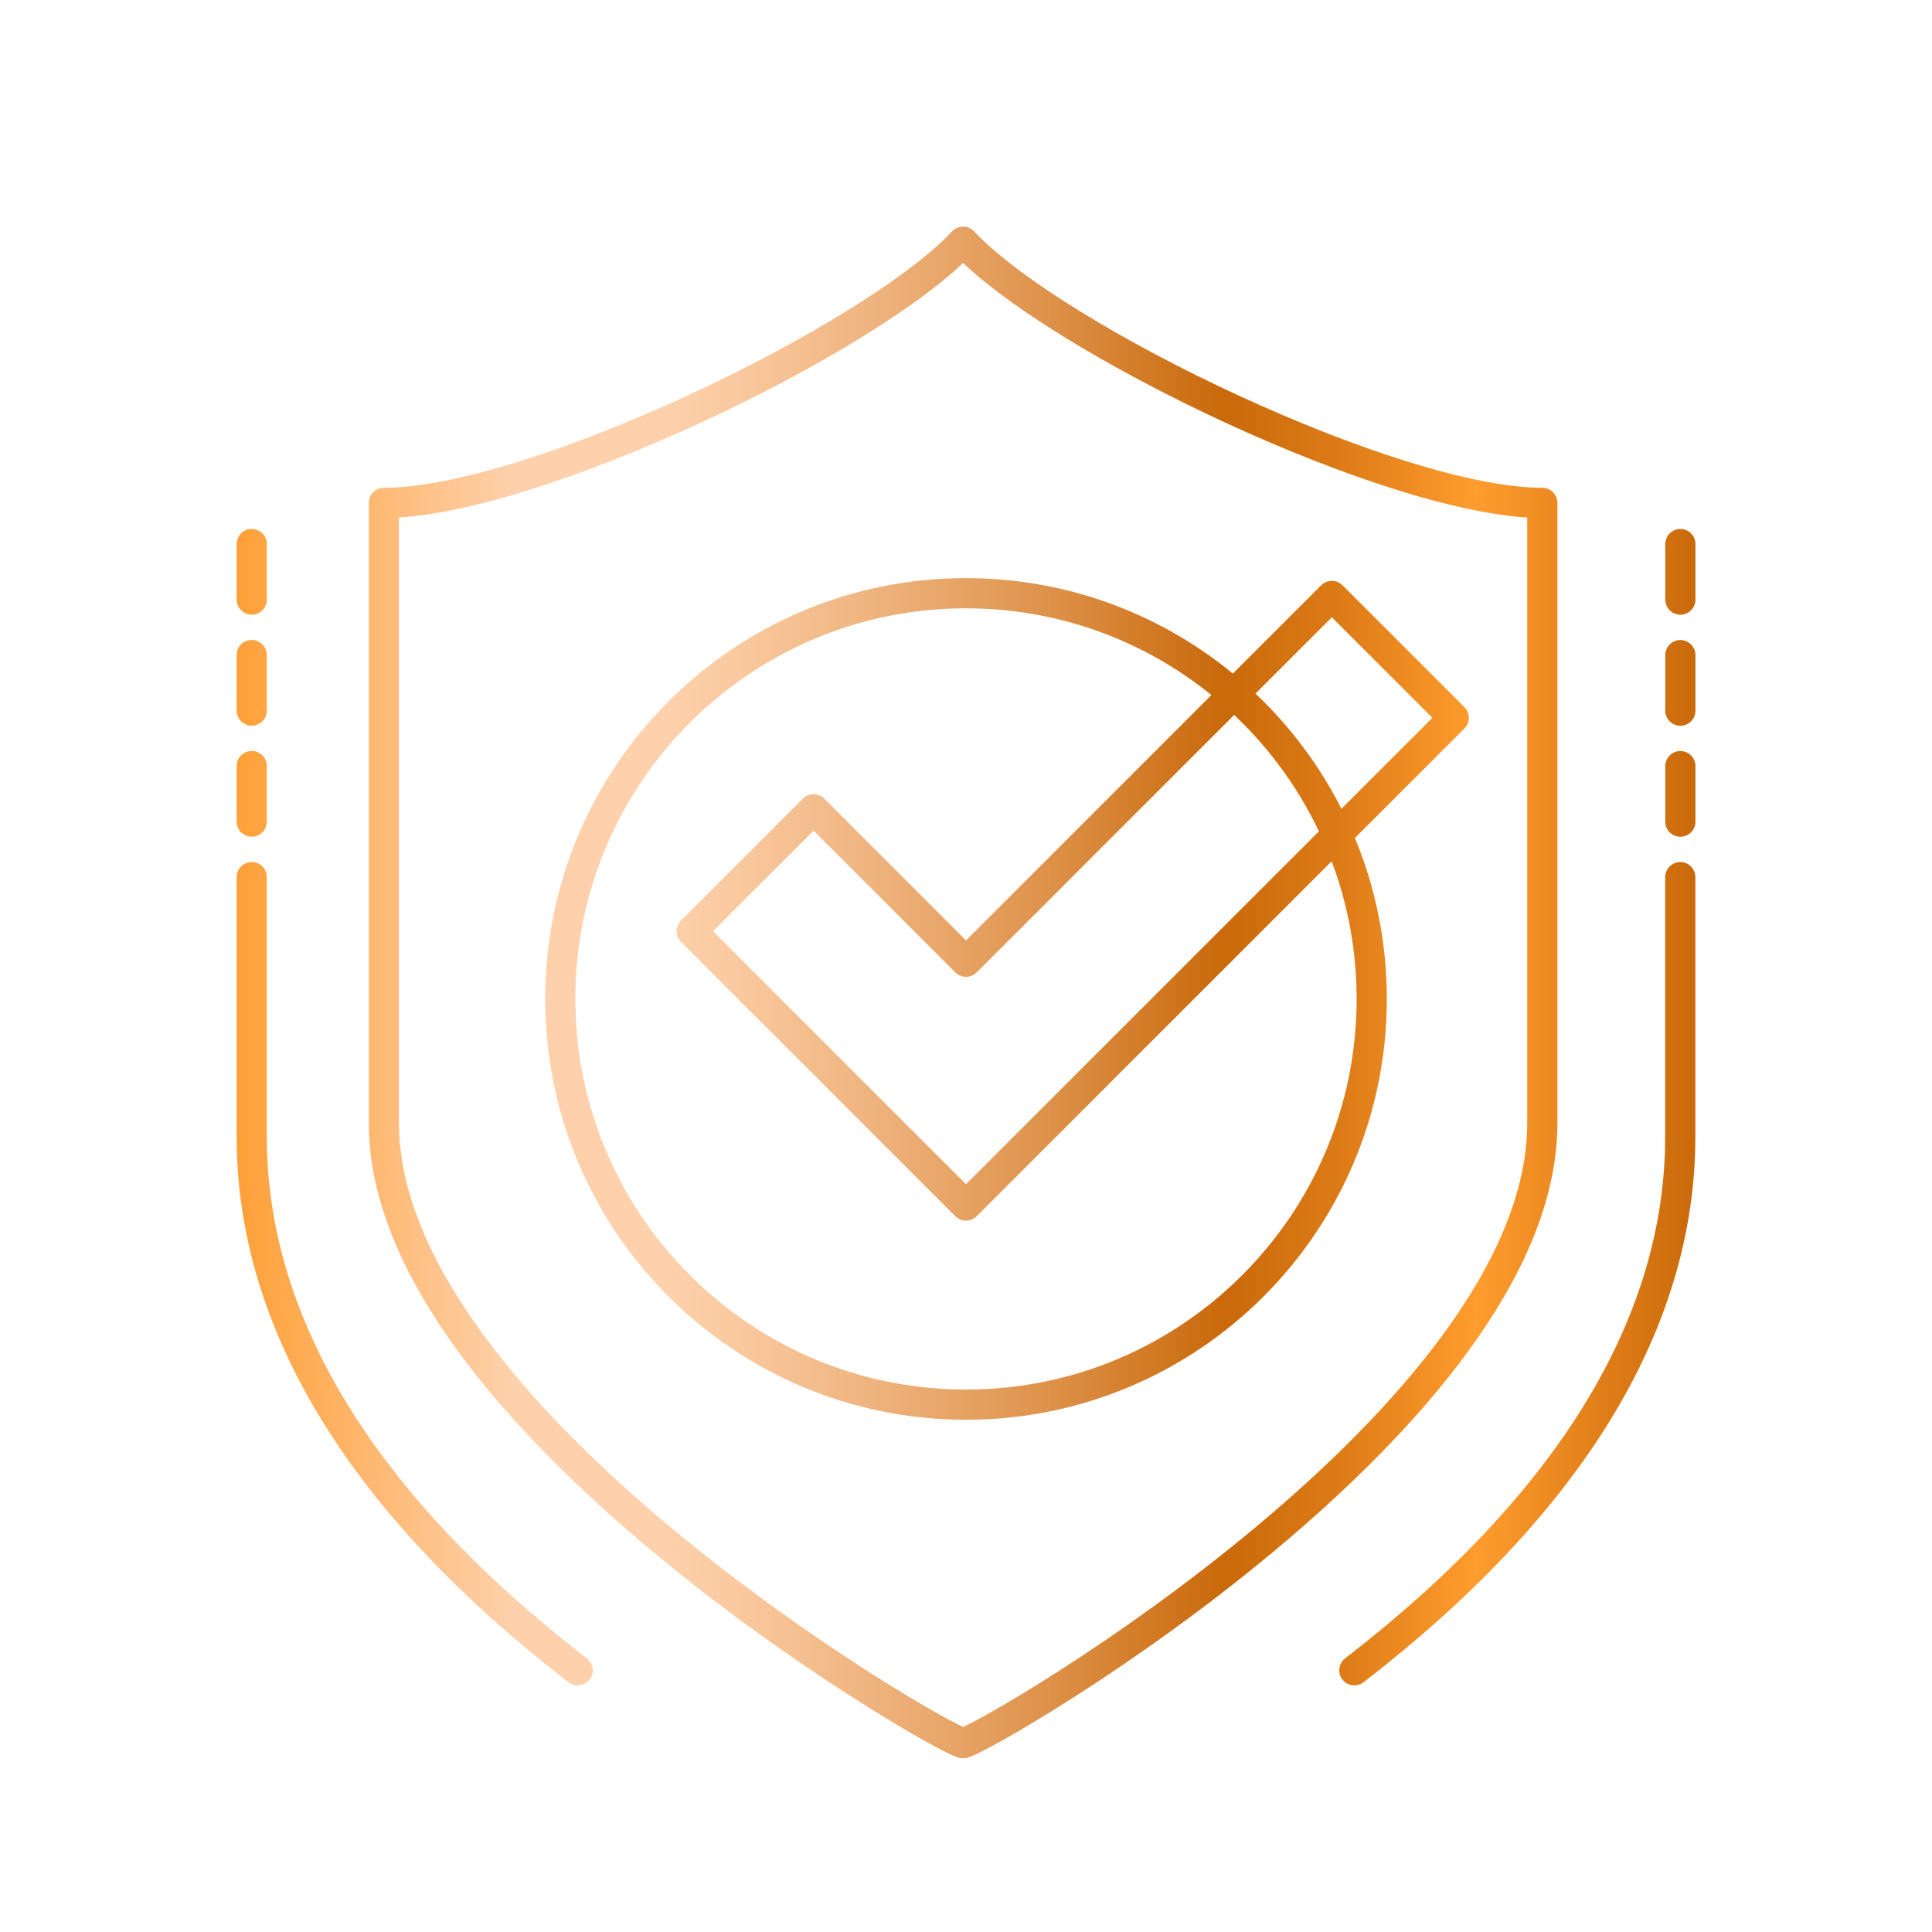 <svg width="64" height="64" viewBox="0 0 64 64" fill="none" xmlns="http://www.w3.org/2000/svg">
<g clip-path="url(#clip0_4077_65912)">
<path d="M55.661 29.056V37.651C55.661 43.898 51.927 49.882 44.864 55.331M19.136 55.331C12.074 49.882 8.339 43.901 8.339 37.651V29.056M55.664 18.022V19.862M55.664 21.702V23.542M55.664 27.219V25.379M8.339 18.022V19.862M8.339 23.539V21.699M8.339 25.376V27.216M45.44 33.091C45.44 40.515 39.421 46.531 32 46.531C24.579 46.531 18.56 40.512 18.56 33.091C18.56 25.67 24.579 19.651 32 19.651C39.421 19.651 45.44 25.67 45.44 33.091ZM31.914 57.744C32.979 57.44 51.091 46.87 51.091 37.209C51.091 29.081 51.091 26.105 51.091 16.659C46.208 16.659 34.941 11.251 31.904 8.006C28.864 11.251 17.6 16.659 12.717 16.659C12.717 26.105 12.717 29.081 12.717 37.209C12.717 46.87 30.829 57.44 31.895 57.744H31.917H31.914ZM48.157 23.779L32 39.936L22.912 30.848L26.951 26.809L32 31.859L44.119 19.741L48.157 23.779Z" stroke="url(#paint0_linear_4077_65912)" stroke-linecap="round" stroke-linejoin="round"/>
</g>
<defs>
<linearGradient id="paint0_linear_4077_65912" x1="7.301" y1="33.186" x2="56.199" y2="33.186" gradientUnits="userSpaceOnUse">
<stop stop-color="#FE9D30"/>
<stop offset="0.14" stop-color="#FEC289"/>
<stop offset="0.2" stop-color="#FED1AC"/>
<stop offset="0.3" stop-color="#FED1AC"/>
<stop offset="0.35" stop-color="#FAC99F"/>
<stop offset="0.44" stop-color="#EFB47F"/>
<stop offset="0.56" stop-color="#DE924A"/>
<stop offset="0.68" stop-color="#C9690A"/>
<stop offset="0.76" stop-color="#DD7C17"/>
<stop offset="0.85" stop-color="#FF9C2E"/>
<stop offset="1" stop-color="#C9690A"/>
</linearGradient>
<clipPath id="clip0_4077_65912">
<rect width="64" height="64" fill="white"/>
</clipPath>
</defs>
</svg>
